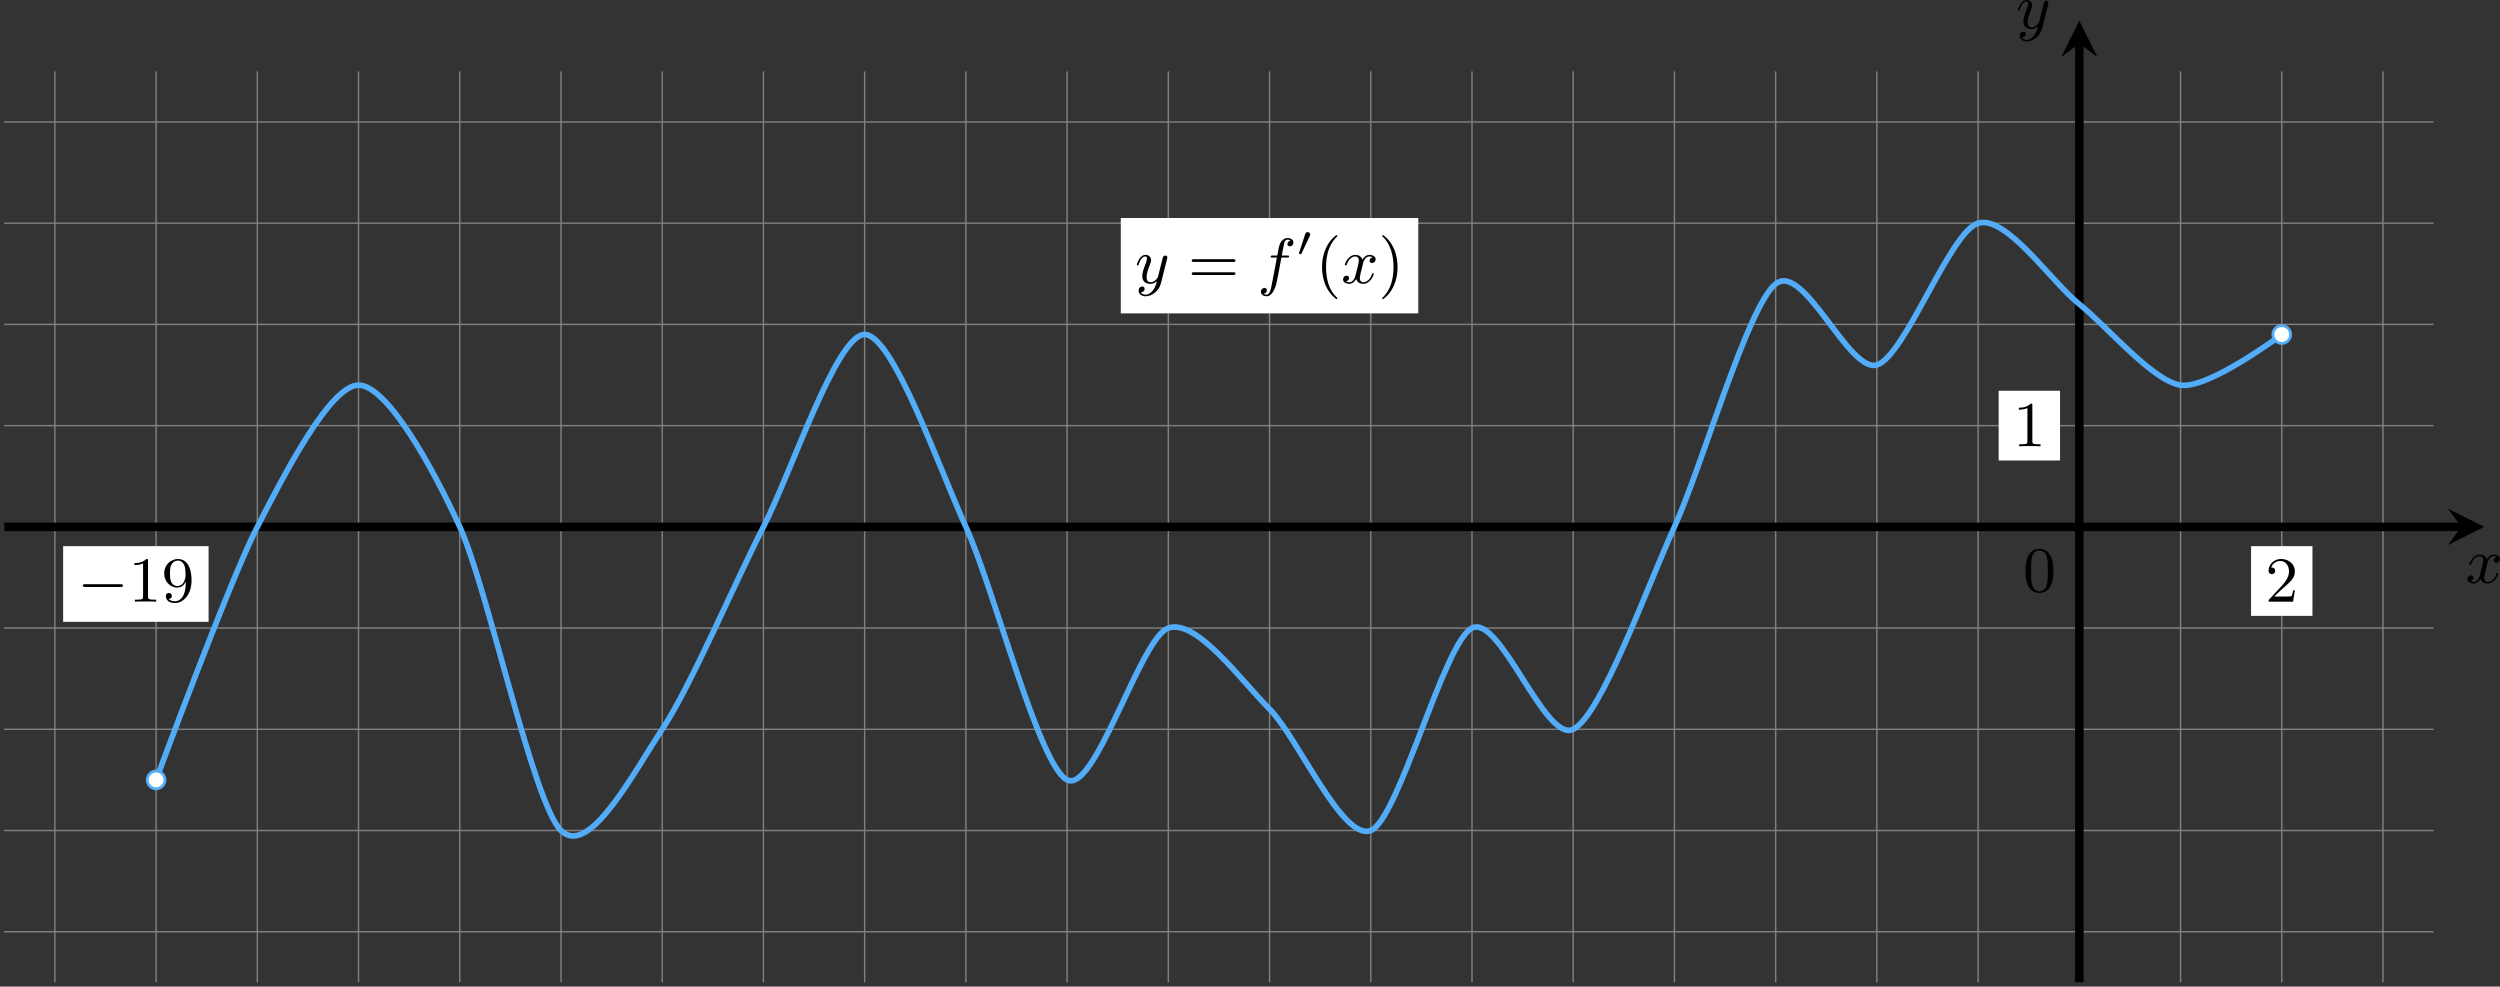 <?xml version='1.0' encoding='UTF-8'?>
<!-- This file was generated by dvisvgm 2.13.3 -->
<svg version='1.1' xmlns='http://www.w3.org/2000/svg' xmlns:xlink='http://www.w3.org/1999/xlink' width='700.117pt' height='276.3pt' viewBox='-.008 319.794 700.117 276.3'>
<rect x="-.008" y="319.794" width="700.117" height="276.3" fill="#333333" stroke="none"/>
<defs>
<path id='g1-0' d='M6.052-2.053C6.214-2.053 6.384-2.053 6.384-2.251C6.384-2.439 6.205-2.439 6.052-2.439H1.103C.95-2.439 .771-2.439 .771-2.251C.771-2.053 .941-2.053 1.103-2.053H6.052Z'/>
<path id='g0-48' d='M1.877-2.809C1.919-2.899 1.931-2.965 1.931-3.001C1.931-3.186 1.763-3.341 1.566-3.341C1.327-3.341 1.255-3.132 1.231-3.049L.395-.49C.383-.454 .365-.406 .365-.383C.365-.281 .604-.233 .61-.233C.664-.233 .687-.287 .711-.335L1.877-2.809Z'/>
<path id='g4-40' d='M3.058 2.134C3.058 2.089 3.031 2.062 2.977 2C1.82 .941 1.47-.672 1.47-2.242C1.47-3.631 1.739-5.317 3.004-6.519C3.04-6.554 3.058-6.581 3.058-6.626C3.058-6.689 3.013-6.725 2.95-6.725C2.842-6.725 2.035-6.079 1.551-5.102C1.121-4.241 .906-3.318 .906-2.251C.906-1.605 .986-.583 1.479 .475C2.008 1.578 2.842 2.233 2.95 2.233C3.013 2.233 3.058 2.197 3.058 2.134Z'/>
<path id='g4-41' d='M2.672-2.251C2.672-2.986 2.564-3.972 2.098-4.967C1.569-6.07 .735-6.725 .628-6.725C.538-6.725 .52-6.653 .52-6.626C.52-6.581 .538-6.554 .601-6.492C1.121-6.025 2.107-4.806 2.107-2.251C2.107-.968 1.874 .816 .574 2.026C.556 2.053 .52 2.089 .52 2.134C.52 2.161 .538 2.233 .628 2.233C.735 2.233 1.542 1.587 2.026 .61C2.457-.251 2.672-1.175 2.672-2.251Z'/>
<path id='g4-48' d='M4.241-2.869C4.241-3.47 4.214-4.241 3.9-4.914C3.506-5.756 2.824-5.972 2.304-5.972C1.766-5.972 1.085-5.756 .69-4.896C.403-4.277 .359-3.551 .359-2.869C.359-2.286 .377-1.417 .762-.708C1.184 .054 1.883 .197 2.295 .197C2.878 .197 3.542-.054 3.918-.879C4.187-1.479 4.241-2.152 4.241-2.869ZM2.304-.027C2.035-.027 1.39-.152 1.219-1.166C1.13-1.695 1.13-2.466 1.13-2.977C1.13-3.587 1.13-4.295 1.237-4.788C1.417-5.586 1.991-5.747 2.295-5.747C2.636-5.747 3.201-5.568 3.371-4.734C3.47-4.241 3.47-3.542 3.47-2.977C3.47-2.421 3.47-1.668 3.38-1.139C3.192-.117 2.529-.027 2.304-.027Z'/>
<path id='g4-49' d='M2.726-5.73C2.726-5.954 2.717-5.972 2.493-5.972C1.937-5.398 1.112-5.398 .834-5.398V-5.12C1.004-5.12 1.551-5.12 2.035-5.353V-.717C2.035-.386 2.008-.278 1.175-.278H.888V0C1.21-.027 2.008-.027 2.376-.027S3.551-.027 3.873 0V-.278H3.587C2.753-.278 2.726-.386 2.726-.717V-5.73Z'/>
<path id='g4-50' d='M4.142-1.587H3.891C3.873-1.47 3.802-.941 3.685-.798C3.631-.717 3.013-.717 2.833-.717H1.237L2.125-1.56C3.596-2.833 4.142-3.309 4.142-4.223C4.142-5.254 3.291-5.972 2.188-5.972C1.157-5.972 .457-5.156 .457-4.34C.457-3.891 .843-3.847 .924-3.847C1.121-3.847 1.39-3.99 1.39-4.313C1.39-4.582 1.201-4.779 .924-4.779C.879-4.779 .852-4.779 .816-4.77C1.031-5.407 1.605-5.694 2.089-5.694C3.004-5.694 3.318-4.842 3.318-4.223C3.318-3.309 2.627-2.564 2.197-2.098L.556-.323C.457-.224 .457-.206 .457 0H3.891L4.142-1.587Z'/>
<path id='g4-57' d='M3.398-2.824V-2.627C3.398-.439 2.403-.054 1.892-.054C1.686-.054 1.228-.09 .995-.386H1.031C1.103-.368 1.453-.439 1.453-.798C1.453-1.031 1.291-1.21 1.04-1.21S.619-1.049 .619-.78C.619-.188 1.094 .197 1.901 .197C3.058 .197 4.214-.986 4.214-2.95C4.214-5.38 3.138-5.972 2.331-5.972C1.3-5.972 .386-5.138 .386-3.963C.386-2.824 1.21-1.964 2.224-1.964C2.878-1.964 3.237-2.439 3.398-2.824ZM2.242-2.188C2.098-2.188 1.659-2.188 1.372-2.744C1.201-3.084 1.201-3.524 1.201-3.954S1.201-4.833 1.39-5.174C1.659-5.631 2.008-5.747 2.331-5.747C2.941-5.747 3.183-5.129 3.219-5.039C3.344-4.707 3.38-4.16 3.38-3.775C3.38-3.12 3.084-2.188 2.242-2.188Z'/>
<path id='g4-61' d='M6.348-2.968C6.474-2.968 6.644-2.968 6.644-3.156C6.644-3.353 6.447-3.353 6.312-3.353H.843C.708-3.353 .511-3.353 .511-3.156C.511-2.968 .69-2.968 .807-2.968H6.348ZM6.312-1.139C6.447-1.139 6.644-1.139 6.644-1.336C6.644-1.524 6.474-1.524 6.348-1.524H.807C.69-1.524 .511-1.524 .511-1.336C.511-1.139 .708-1.139 .843-1.139H6.312Z'/>
<path id='g2-102' d='M3.353-3.587H4.16C4.34-3.587 4.429-3.587 4.429-3.748C4.429-3.865 4.34-3.865 4.169-3.865H3.407C3.506-4.402 3.631-5.138 3.748-5.622C3.829-5.972 4.044-6.097 4.223-6.097C4.277-6.097 4.483-6.079 4.636-5.972C4.456-5.936 4.196-5.774 4.196-5.478C4.196-5.254 4.367-5.156 4.537-5.156C4.779-5.156 5.03-5.353 5.03-5.694C5.03-6.097 4.636-6.321 4.214-6.321C3.811-6.321 3.407-6.034 3.219-5.667C3.022-5.281 2.959-4.932 2.771-3.865H2.125C1.955-3.865 1.847-3.865 1.847-3.703C1.847-3.587 1.946-3.587 2.107-3.587H2.717C2.466-2.286 2.152-.493 1.955 .439C1.847 .933 1.704 1.614 1.273 1.614C1.139 1.614 .959 1.56 .87 1.488C1.094 1.453 1.318 1.264 1.318 .995C1.318 .771 1.148 .672 .977 .672C.735 .672 .484 .87 .484 1.21C.484 1.623 .897 1.838 1.273 1.838C2.188 1.838 2.609 .35 2.753-.421L3.353-3.587Z'/>
<path id='g2-120' d='M4.411-3.622C4.08-3.56 3.981-3.273 3.981-3.138C3.981-2.968 4.107-2.815 4.331-2.815C4.582-2.815 4.824-3.031 4.824-3.344C4.824-3.757 4.376-3.963 3.954-3.963C3.416-3.963 3.102-3.488 2.995-3.3C2.824-3.739 2.43-3.963 2-3.963C1.04-3.963 .52-2.815 .52-2.582C.52-2.502 .583-2.475 .646-2.475C.726-2.475 .753-2.52 .771-2.573C1.049-3.461 1.641-3.739 1.982-3.739C2.242-3.739 2.475-3.569 2.475-3.147C2.475-2.824 2.089-1.39 1.973-.959C1.901-.681 1.632-.126 1.139-.126C.959-.126 .771-.188 .681-.242C.924-.287 1.103-.493 1.103-.726C1.103-.95 .933-1.049 .762-1.049C.502-1.049 .269-.825 .269-.52C.269-.081 .753 .099 1.13 .099C1.65 .099 1.955-.332 2.089-.574C2.313 .018 2.842 .099 3.084 .099C4.053 .099 4.564-1.067 4.564-1.282C4.564-1.327 4.537-1.39 4.447-1.39C4.349-1.39 4.34-1.354 4.295-1.219C4.098-.574 3.578-.126 3.111-.126C2.851-.126 2.609-.287 2.609-.717C2.609-.915 2.735-1.408 2.815-1.748C2.851-1.91 3.093-2.878 3.111-2.941C3.219-3.264 3.488-3.739 3.945-3.739C4.107-3.739 4.277-3.712 4.411-3.622Z'/>
<path id='g2-121' d='M4.501-3.452C4.51-3.497 4.528-3.551 4.528-3.604C4.528-3.721 4.447-3.865 4.25-3.865C4.133-3.865 3.972-3.793 3.9-3.622C3.891-3.587 3.802-3.219 3.748-3.022L3.3-1.228C3.228-.968 3.228-.95 3.21-.87C3.201-.834 2.824-.126 2.179-.126C1.623-.126 1.623-.69 1.623-.861C1.623-1.264 1.739-1.704 2.125-2.708C2.197-2.914 2.251-3.04 2.251-3.21C2.251-3.649 1.919-3.963 1.479-3.963C.619-3.963 .26-2.69 .26-2.582C.26-2.502 .323-2.475 .386-2.475C.484-2.475 .493-2.529 .529-2.645C.717-3.309 1.076-3.739 1.453-3.739C1.668-3.739 1.668-3.569 1.668-3.443C1.668-3.291 1.632-3.129 1.551-2.914C1.13-1.802 1.013-1.426 1.013-.995C1.013 0 1.82 .099 2.152 .099C2.591 .099 2.905-.134 3.067-.296C2.95 .161 2.851 .565 2.502 1.013C2.233 1.372 1.874 1.614 1.479 1.614C1.228 1.614 .933 1.524 .807 1.273C1.282 1.273 1.345 .879 1.345 .789C1.345 .592 1.201 .466 1.004 .466C.789 .466 .502 .637 .502 1.049C.502 1.515 .915 1.838 1.479 1.838C2.394 1.838 3.371 1.058 3.631 .009L4.501-3.452Z'/>
</defs>
<g id='page6' transform='matrix(2 0 0 2 0 0)'>
<path d='M.594 290.363H340.758M.594 276.188H340.758M.594 262.016H340.758M.594 247.84H340.758M.594 233.668H340.758M.594 219.496H340.758M.594 205.32H340.758M.594 191.148H340.758M.594 176.973H340.758M7.68 297.449V169.887M21.855 297.449V169.887M36.027 297.449V169.887M50.199 297.449V169.887M64.375 297.449V169.887M78.547 297.449V169.887M92.723 297.449V169.887M106.895 297.449V169.887M121.066 297.449V169.887M135.242 297.449V169.887M149.414 297.449V169.887M163.59 297.449V169.887M177.762 297.449V169.887M191.934 297.449V169.887M206.109 297.449V169.887M220.281 297.449V169.887M234.457 297.449V169.887M248.629 297.449V169.887M262.801 297.449V169.887M276.977 297.449V169.887M291.148 297.449V169.887M305.324 297.449V169.887M319.496 297.449V169.887M333.668 297.449V169.887' stroke='#808080' fill='none' stroke-width='.199'/>
<path d='M156.934 203.777H198.59V190.422H156.934Z' fill='#fff'/>
<g transform='matrix(1 0 0 1 -132.223 -34.123)'>
<use x='291.149' y='233.668' xlink:href='#g2-121'/>
<use x='298.569' y='233.668' xlink:href='#g4-61'/>
<use x='308.296' y='233.668' xlink:href='#g2-102'/>
<use x='313.744' y='229.859' xlink:href='#g0-48'/>
<use x='316.429' y='233.668' xlink:href='#g4-40'/>
<use x='320.013' y='233.668' xlink:href='#g2-120'/>
<use x='325.236' y='233.668' xlink:href='#g4-41'/>
</g>
<path d='M.594 233.668H344.656' stroke='#000' fill='none' stroke-width='1.196' stroke-miterlimit='10'/>
<path d='M347.844 233.668L342.743 231.117L344.657 233.668L342.743 236.219'/>
<g transform='matrix(1 0 0 1 54.082 7.846)'>
<use x='291.149' y='233.668' xlink:href='#g2-120'/>
</g>
<path d='M291.148 297.449V165.988' stroke='#000' fill='none' stroke-width='1.196' stroke-miterlimit='10'/>
<path d='M291.148 162.801L288.598 167.902L291.148 165.988L293.699 167.902'/>
<g transform='matrix(1 0 0 1 -8.845 -69.808)'>
<use x='291.149' y='233.668' xlink:href='#g2-121'/>
</g>
<path d='M279.856 224.375H288.449V214.613H279.856Z' fill='#fff'/>
<g transform='matrix(1 0 0 1 -9.302 -11.284)'>
<use x='291.149' y='233.668' xlink:href='#g4-49'/>
</g>
<g transform='matrix(1 0 0 1 -7.884 9.055)'>
<use x='291.149' y='233.668' xlink:href='#g4-48'/>
</g>
<path d='M8.836 246.965H29.203V236.371H8.836Z' fill='#fff'/>
<g transform='matrix(1 0 0 1 -280.321 10.472)'>
<use x='291.149' y='233.668' xlink:href='#g1-0'/>
<use x='298.316' y='233.668' xlink:href='#g4-49'/>
<use x='302.924' y='233.668' xlink:href='#g4-57'/>
</g>
<path d='M315.199 246.133H323.793V236.371H315.199Z' fill='#fff'/>
<g transform='matrix(1 0 0 1 26.043 10.472)'>
<use x='291.149' y='233.668' xlink:href='#g4-50'/>
</g>
<path d='M21.855 269.102C21.855 269.102 32.094 241.336 36.027 233.668C39.961 226 46.27 213.824 50.199 213.824C54.133 213.824 60.441 225.016 64.375 233.668C68.309 242.32 74.613 272.254 78.547 276.188C82.48 280.121 88.789 267.914 92.723 262.016C96.656 256.113 102.961 241.336 106.895 233.668C110.828 226 117.137 206.738 121.066 206.738C125 206.738 131.309 225.016 135.242 233.668C139.176 242.32 145.48 267.137 149.414 269.102C153.348 271.066 159.656 249.219 163.59 247.84C167.52 246.465 173.828 255.246 177.762 259.18C181.695 263.113 188.004 277.762 191.934 276.188C195.867 274.613 202.176 249.809 206.109 247.84C210.043 245.875 216.348 263.981 220.281 262.016C224.215 260.047 230.524 242.32 234.457 233.668C238.387 225.016 244.695 202.797 248.629 199.652C252.562 196.504 258.871 212.172 262.801 210.992C266.734 209.812 273.043 192.328 276.977 191.148C280.91 189.969 287.215 199.34 291.148 202.488C295.082 205.633 301.391 213.234 305.324 213.824C309.254 214.414 319.496 206.738 319.496 206.738' stroke='#53acf8' fill='none' stroke-width='.797' stroke-miterlimit='10'/>
<path d='M23.102 269.102C23.102 268.414 22.543 267.856 21.855 267.856C21.168 267.856 20.609 268.414 20.609 269.102S21.168 270.348 21.855 270.348C22.543 270.348 23.102 269.789 23.102 269.102Z' fill='#fff'/>
<path d='M23.102 269.102C23.102 268.414 22.543 267.856 21.855 267.856C21.168 267.856 20.609 268.414 20.609 269.102S21.168 270.348 21.855 270.348C22.543 270.348 23.102 269.789 23.102 269.102Z' stroke='#53acf8' fill='none' stroke-width='.399' stroke-miterlimit='10'/>
<path d='M320.742 206.738C320.742 206.051 320.184 205.492 319.496 205.492S318.25 206.051 318.25 206.738S318.809 207.984 319.496 207.984S320.742 207.426 320.742 206.738Z' fill='#fff'/>
<path d='M320.742 206.738C320.742 206.051 320.184 205.492 319.496 205.492S318.25 206.051 318.25 206.738S318.809 207.984 319.496 207.984S320.742 207.426 320.742 206.738Z' stroke='#53acf8' fill='none' stroke-width='.399' stroke-miterlimit='10'/>
</g>
</svg>